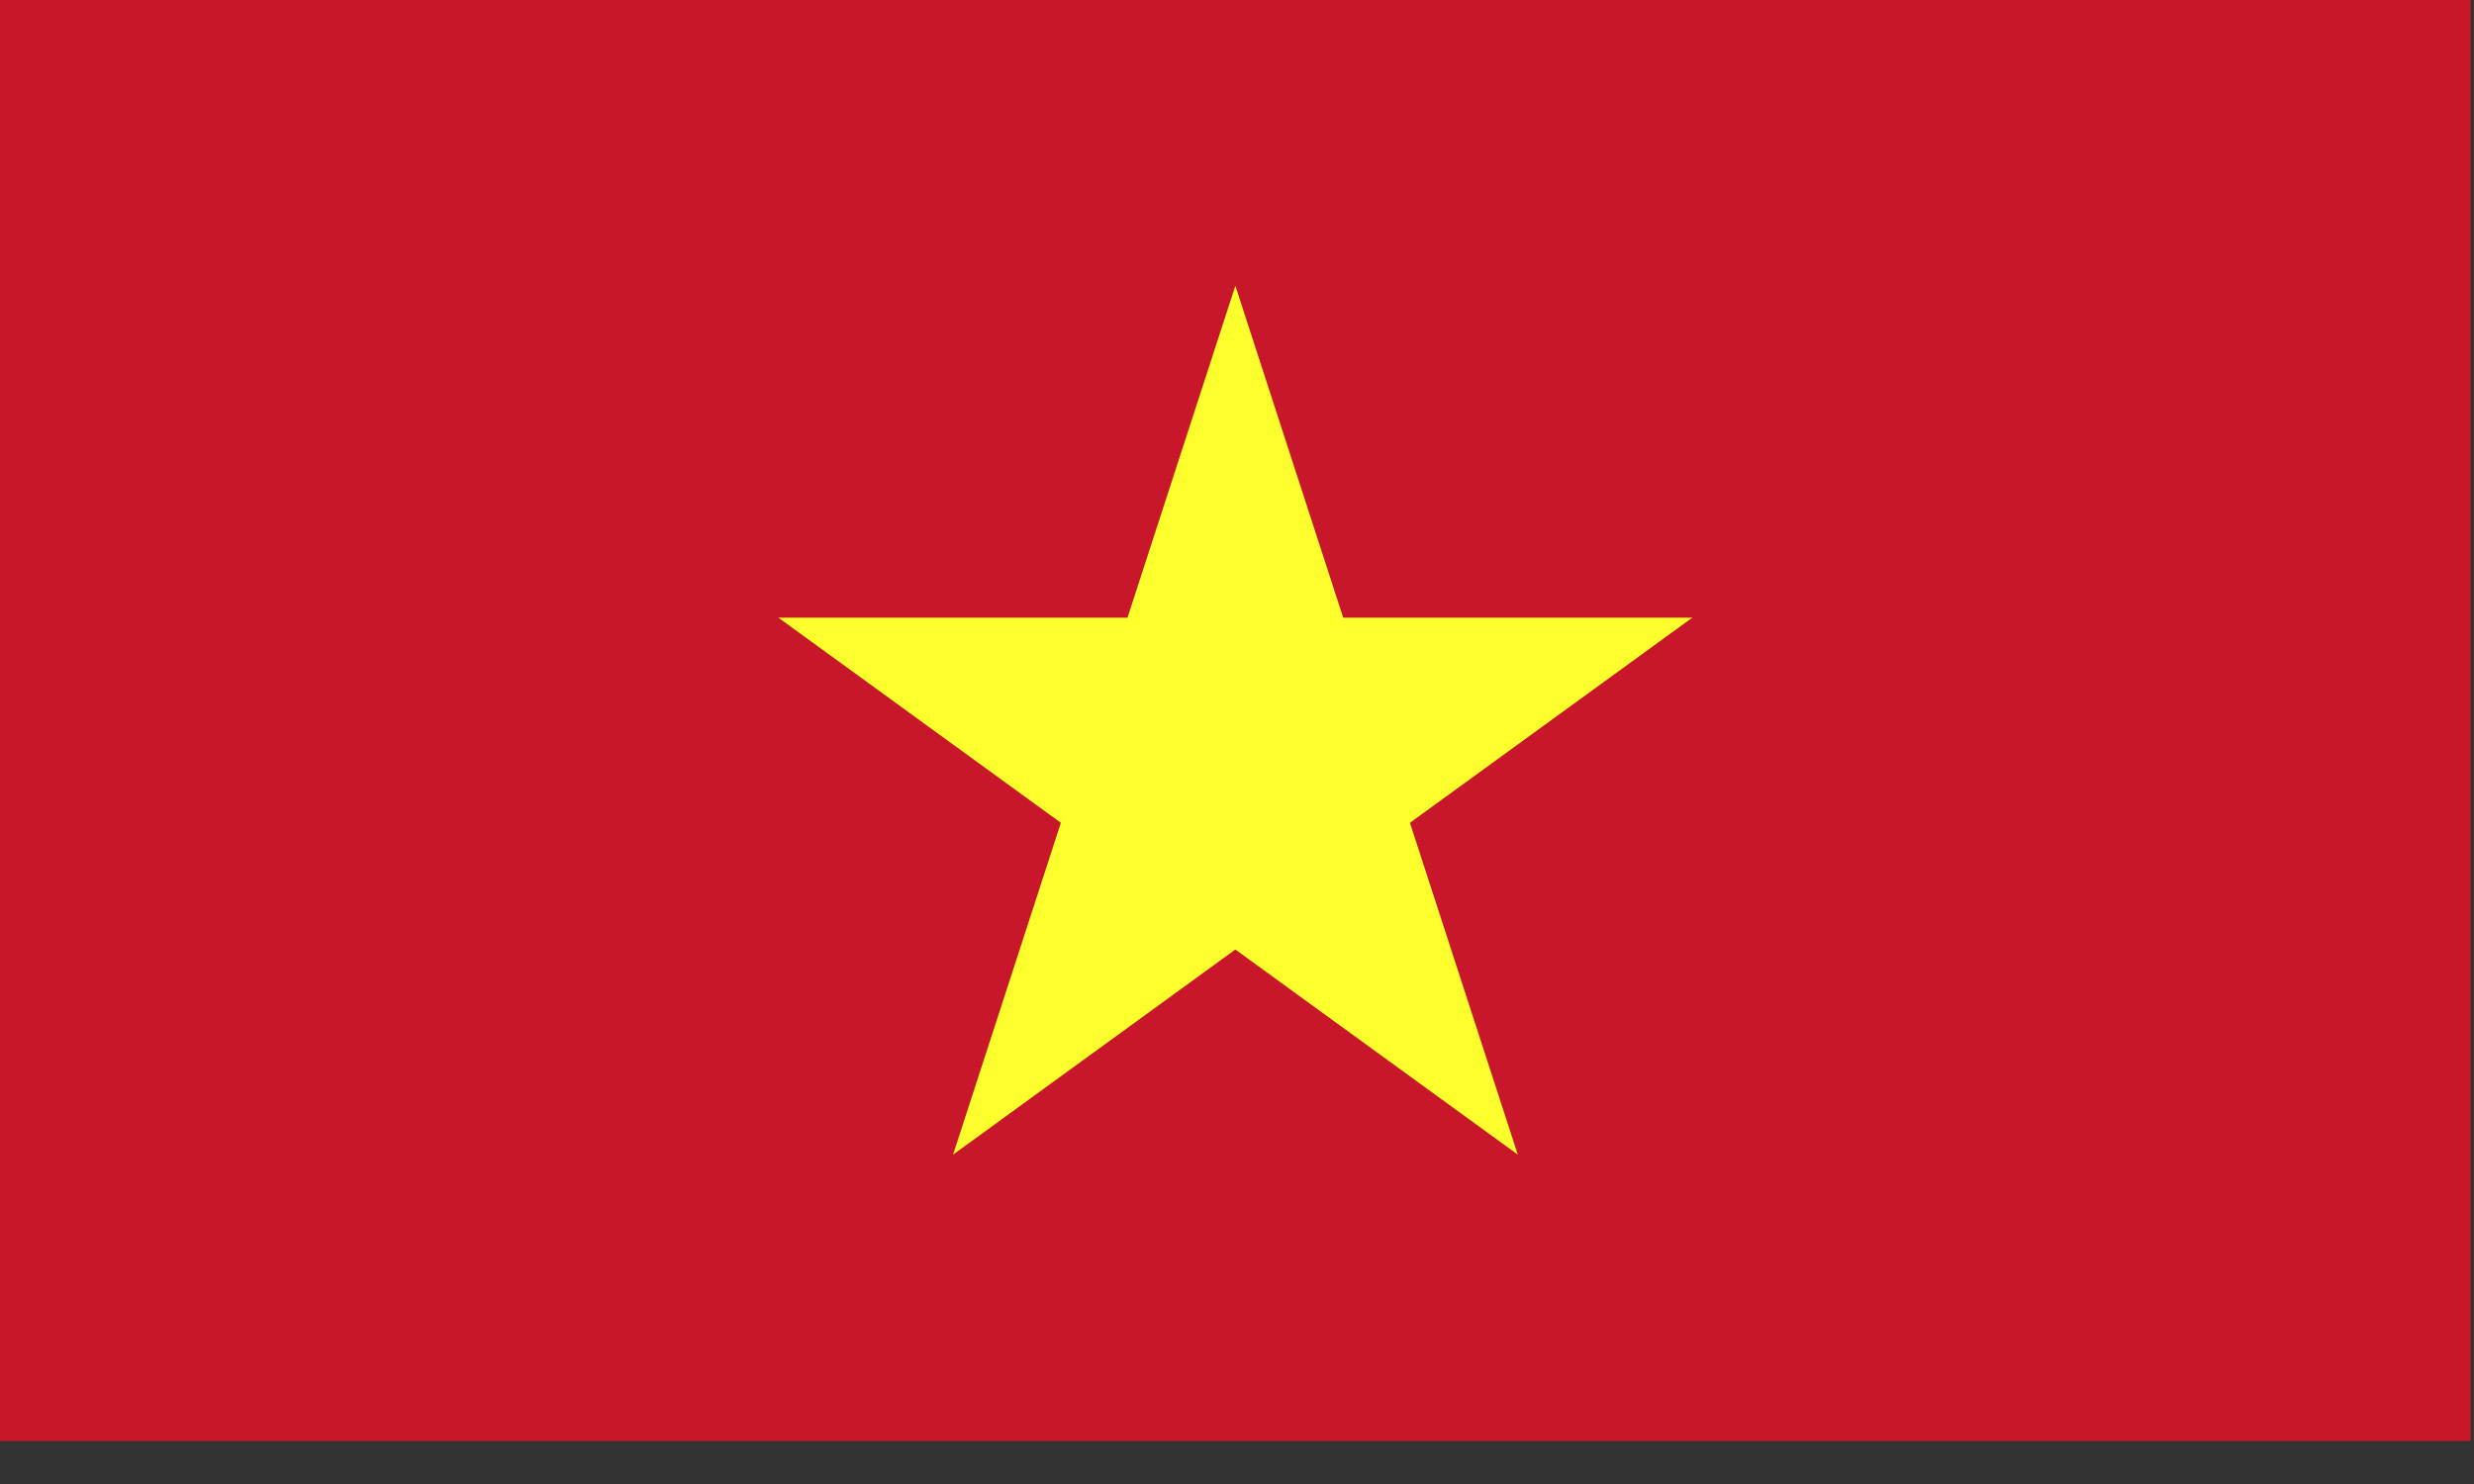 <svg width="30" height="18" viewBox="0 0 30 18" xmlns="http://www.w3.org/2000/svg">
  <rect x="0" y="0" width="30" height="18" fill="#333333" stroke="none"/>
  <g fill="none" fill-rule="evenodd">
    <path fill="#C8172B" d="M0 17.478h29.96V0H0z"/>
    <path fill="#FCFF2C" d="M17.097 9.98l1.308 4.025-3.425-2.488-3.423 2.488 1.307-4.025-3.425-2.488h4.233l1.308-4.026 1.308 4.026h4.233z"/>
  </g>
</svg>
